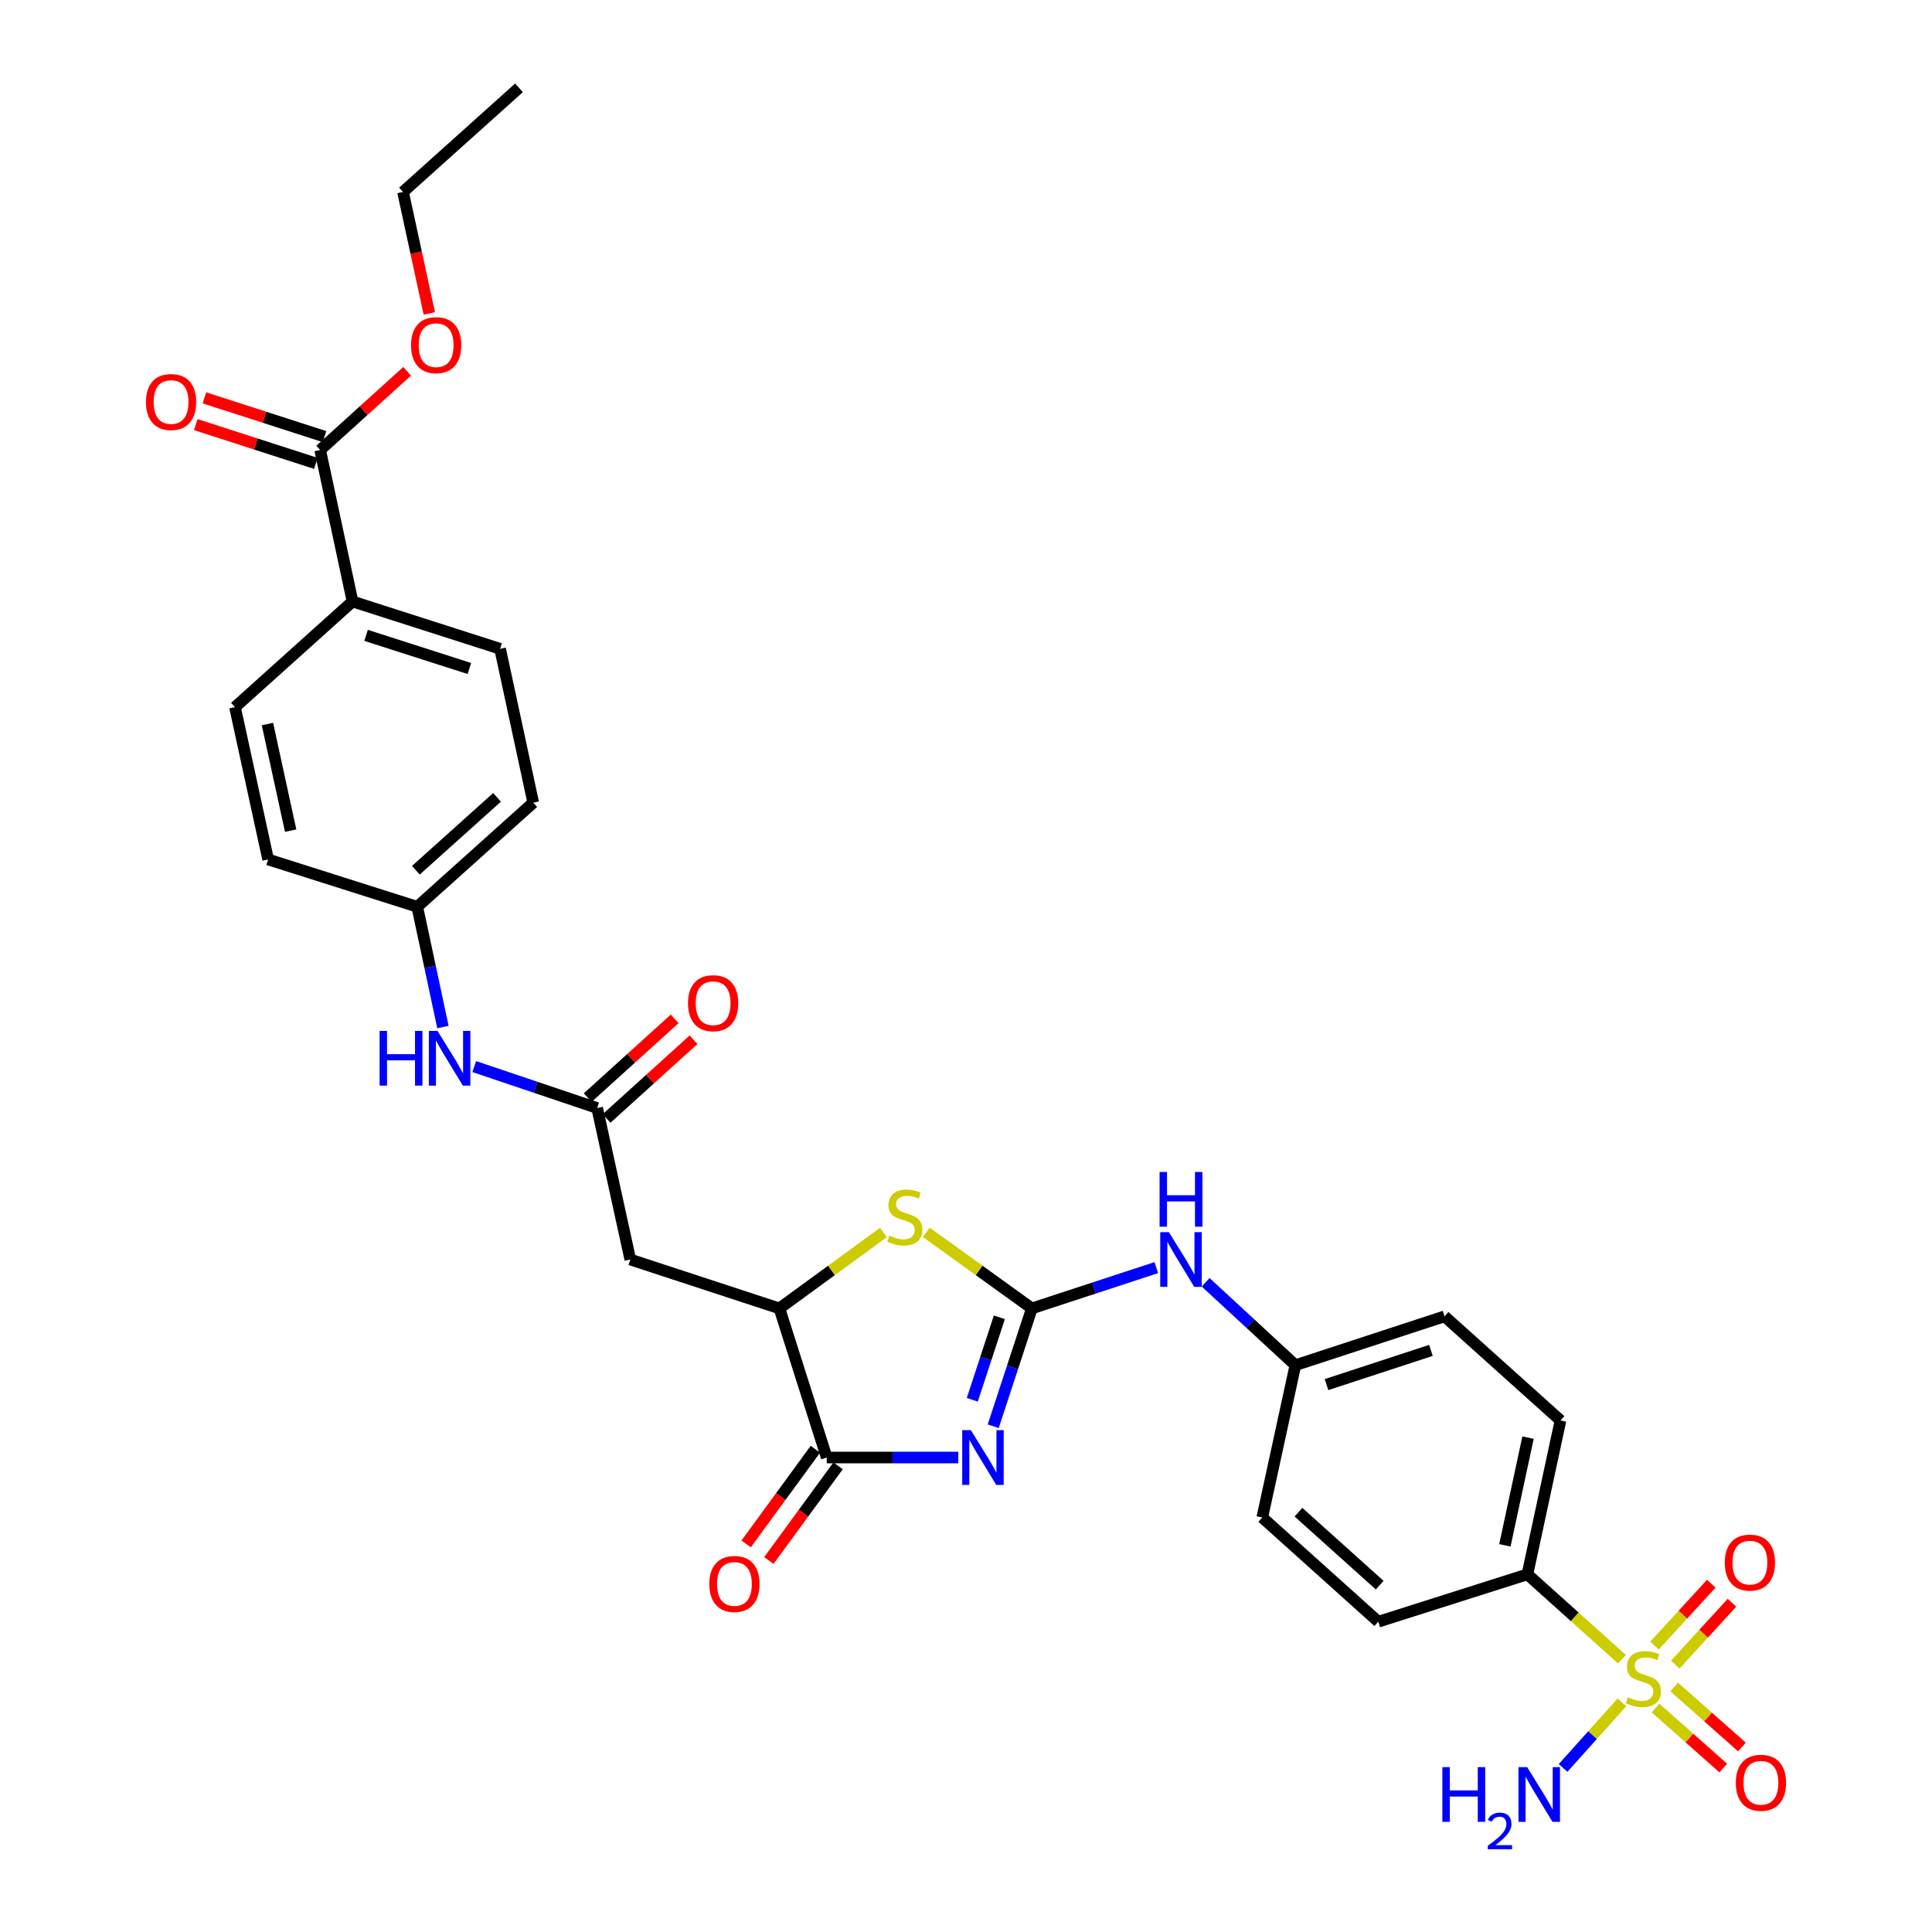 <?xml version='1.0' encoding='iso-8859-1'?>
<svg version='1.1' baseProfile='full'
              xmlns='http://www.w3.org/2000/svg'
                      xmlns:rdkit='http://www.rdkit.org/xml'
                      xmlns:xlink='http://www.w3.org/1999/xlink'
                  xml:space='preserve'
width='1000px' height='1000px' viewBox='0 0 1000 1000'>
<!-- END OF HEADER -->
<rect style='opacity:1.0;fill:#FFFFFF;stroke:none' width='1000' height='1000' x='0' y='0'> </rect>
<path class='bond-0' d='M 514.088,738.223 L 524.091,707.726' style='fill:none;fill-rule:evenodd;stroke:#0000FF;stroke-width:6px;stroke-linecap:butt;stroke-linejoin:miter;stroke-opacity:1' />
<path class='bond-0' d='M 524.091,707.726 L 534.095,677.228' style='fill:none;fill-rule:evenodd;stroke:#000000;stroke-width:6px;stroke-linecap:butt;stroke-linejoin:miter;stroke-opacity:1' />
<path class='bond-0' d='M 503.254,724.535 L 510.256,703.187' style='fill:none;fill-rule:evenodd;stroke:#0000FF;stroke-width:6px;stroke-linecap:butt;stroke-linejoin:miter;stroke-opacity:1' />
<path class='bond-0' d='M 510.256,703.187 L 517.259,681.839' style='fill:none;fill-rule:evenodd;stroke:#000000;stroke-width:6px;stroke-linecap:butt;stroke-linejoin:miter;stroke-opacity:1' />
<path class='bond-2' d='M 496.015,754.413 L 461.967,754.413' style='fill:none;fill-rule:evenodd;stroke:#0000FF;stroke-width:6px;stroke-linecap:butt;stroke-linejoin:miter;stroke-opacity:1' />
<path class='bond-2' d='M 461.967,754.413 L 427.919,754.413' style='fill:none;fill-rule:evenodd;stroke:#000000;stroke-width:6px;stroke-linecap:butt;stroke-linejoin:miter;stroke-opacity:1' />
<path class='bond-3' d='M 534.095,677.228 L 506.77,657.544' style='fill:none;fill-rule:evenodd;stroke:#000000;stroke-width:6px;stroke-linecap:butt;stroke-linejoin:miter;stroke-opacity:1' />
<path class='bond-3' d='M 506.77,657.544 L 479.446,637.86' style='fill:none;fill-rule:evenodd;stroke:#CCCC00;stroke-width:6px;stroke-linecap:butt;stroke-linejoin:miter;stroke-opacity:1' />
<path class='bond-9' d='M 534.095,677.228 L 566.302,666.67' style='fill:none;fill-rule:evenodd;stroke:#000000;stroke-width:6px;stroke-linecap:butt;stroke-linejoin:miter;stroke-opacity:1' />
<path class='bond-9' d='M 566.302,666.67 L 598.509,656.112' style='fill:none;fill-rule:evenodd;stroke:#0000FF;stroke-width:6px;stroke-linecap:butt;stroke-linejoin:miter;stroke-opacity:1' />
<path class='bond-1' d='M 839.52,858.817 L 815.054,836.844' style='fill:none;fill-rule:evenodd;stroke:#CCCC00;stroke-width:6px;stroke-linecap:butt;stroke-linejoin:miter;stroke-opacity:1' />
<path class='bond-1' d='M 815.054,836.844 L 790.589,814.871' style='fill:none;fill-rule:evenodd;stroke:#000000;stroke-width:6px;stroke-linecap:butt;stroke-linejoin:miter;stroke-opacity:1' />
<path class='bond-10' d='M 867.098,861.593 L 881.789,845.588' style='fill:none;fill-rule:evenodd;stroke:#CCCC00;stroke-width:6px;stroke-linecap:butt;stroke-linejoin:miter;stroke-opacity:1' />
<path class='bond-10' d='M 881.789,845.588 L 896.48,829.582' style='fill:none;fill-rule:evenodd;stroke:#FF0000;stroke-width:6px;stroke-linecap:butt;stroke-linejoin:miter;stroke-opacity:1' />
<path class='bond-10' d='M 856.372,851.748 L 871.062,835.742' style='fill:none;fill-rule:evenodd;stroke:#CCCC00;stroke-width:6px;stroke-linecap:butt;stroke-linejoin:miter;stroke-opacity:1' />
<path class='bond-10' d='M 871.062,835.742 L 885.753,819.736' style='fill:none;fill-rule:evenodd;stroke:#FF0000;stroke-width:6px;stroke-linecap:butt;stroke-linejoin:miter;stroke-opacity:1' />
<path class='bond-11' d='M 856.901,884.077 L 874.434,899.609' style='fill:none;fill-rule:evenodd;stroke:#CCCC00;stroke-width:6px;stroke-linecap:butt;stroke-linejoin:miter;stroke-opacity:1' />
<path class='bond-11' d='M 874.434,899.609 L 891.966,915.141' style='fill:none;fill-rule:evenodd;stroke:#FF0000;stroke-width:6px;stroke-linecap:butt;stroke-linejoin:miter;stroke-opacity:1' />
<path class='bond-11' d='M 866.557,873.179 L 884.089,888.711' style='fill:none;fill-rule:evenodd;stroke:#CCCC00;stroke-width:6px;stroke-linecap:butt;stroke-linejoin:miter;stroke-opacity:1' />
<path class='bond-11' d='M 884.089,888.711 L 901.621,904.243' style='fill:none;fill-rule:evenodd;stroke:#FF0000;stroke-width:6px;stroke-linecap:butt;stroke-linejoin:miter;stroke-opacity:1' />
<path class='bond-14' d='M 839.52,881.141 L 824.283,898.109' style='fill:none;fill-rule:evenodd;stroke:#CCCC00;stroke-width:6px;stroke-linecap:butt;stroke-linejoin:miter;stroke-opacity:1' />
<path class='bond-14' d='M 824.283,898.109 L 809.046,915.076' style='fill:none;fill-rule:evenodd;stroke:#0000FF;stroke-width:6px;stroke-linecap:butt;stroke-linejoin:miter;stroke-opacity:1' />
<path class='bond-4' d='M 427.919,754.413 L 403.426,677.228' style='fill:none;fill-rule:evenodd;stroke:#000000;stroke-width:6px;stroke-linecap:butt;stroke-linejoin:miter;stroke-opacity:1' />
<path class='bond-15' d='M 422.042,750.117 L 404.126,774.62' style='fill:none;fill-rule:evenodd;stroke:#000000;stroke-width:6px;stroke-linecap:butt;stroke-linejoin:miter;stroke-opacity:1' />
<path class='bond-15' d='M 404.126,774.62 L 386.211,799.124' style='fill:none;fill-rule:evenodd;stroke:#FF0000;stroke-width:6px;stroke-linecap:butt;stroke-linejoin:miter;stroke-opacity:1' />
<path class='bond-15' d='M 433.796,758.71 L 415.88,783.214' style='fill:none;fill-rule:evenodd;stroke:#000000;stroke-width:6px;stroke-linecap:butt;stroke-linejoin:miter;stroke-opacity:1' />
<path class='bond-15' d='M 415.88,783.214 L 397.964,807.717' style='fill:none;fill-rule:evenodd;stroke:#FF0000;stroke-width:6px;stroke-linecap:butt;stroke-linejoin:miter;stroke-opacity:1' />
<path class='bond-31' d='M 457.251,637.951 L 430.338,657.59' style='fill:none;fill-rule:evenodd;stroke:#CCCC00;stroke-width:6px;stroke-linecap:butt;stroke-linejoin:miter;stroke-opacity:1' />
<path class='bond-31' d='M 430.338,657.59 L 403.426,677.228' style='fill:none;fill-rule:evenodd;stroke:#000000;stroke-width:6px;stroke-linecap:butt;stroke-linejoin:miter;stroke-opacity:1' />
<path class='bond-5' d='M 403.426,677.228 L 326.241,651.926' style='fill:none;fill-rule:evenodd;stroke:#000000;stroke-width:6px;stroke-linecap:butt;stroke-linejoin:miter;stroke-opacity:1' />
<path class='bond-6' d='M 326.241,651.926 L 309.084,573.511' style='fill:none;fill-rule:evenodd;stroke:#000000;stroke-width:6px;stroke-linecap:butt;stroke-linejoin:miter;stroke-opacity:1' />
<path class='bond-12' d='M 309.084,573.511 L 277.273,562.784' style='fill:none;fill-rule:evenodd;stroke:#000000;stroke-width:6px;stroke-linecap:butt;stroke-linejoin:miter;stroke-opacity:1' />
<path class='bond-12' d='M 277.273,562.784 L 245.463,552.057' style='fill:none;fill-rule:evenodd;stroke:#0000FF;stroke-width:6px;stroke-linecap:butt;stroke-linejoin:miter;stroke-opacity:1' />
<path class='bond-16' d='M 313.97,578.909 L 336.472,558.538' style='fill:none;fill-rule:evenodd;stroke:#000000;stroke-width:6px;stroke-linecap:butt;stroke-linejoin:miter;stroke-opacity:1' />
<path class='bond-16' d='M 336.472,558.538 L 358.974,538.168' style='fill:none;fill-rule:evenodd;stroke:#FF0000;stroke-width:6px;stroke-linecap:butt;stroke-linejoin:miter;stroke-opacity:1' />
<path class='bond-16' d='M 304.198,568.114 L 326.7,547.744' style='fill:none;fill-rule:evenodd;stroke:#000000;stroke-width:6px;stroke-linecap:butt;stroke-linejoin:miter;stroke-opacity:1' />
<path class='bond-16' d='M 326.7,547.744 L 349.202,527.374' style='fill:none;fill-rule:evenodd;stroke:#FF0000;stroke-width:6px;stroke-linecap:butt;stroke-linejoin:miter;stroke-opacity:1' />
<path class='bond-7' d='M 790.589,814.871 L 807.713,735.226' style='fill:none;fill-rule:evenodd;stroke:#000000;stroke-width:6px;stroke-linecap:butt;stroke-linejoin:miter;stroke-opacity:1' />
<path class='bond-7' d='M 778.922,799.863 L 790.91,744.112' style='fill:none;fill-rule:evenodd;stroke:#000000;stroke-width:6px;stroke-linecap:butt;stroke-linejoin:miter;stroke-opacity:1' />
<path class='bond-32' d='M 790.589,814.871 L 713.404,839.396' style='fill:none;fill-rule:evenodd;stroke:#000000;stroke-width:6px;stroke-linecap:butt;stroke-linejoin:miter;stroke-opacity:1' />
<path class='bond-8' d='M 165.723,232.917 L 182.467,311.331' style='fill:none;fill-rule:evenodd;stroke:#000000;stroke-width:6px;stroke-linecap:butt;stroke-linejoin:miter;stroke-opacity:1' />
<path class='bond-17' d='M 167.959,225.989 L 136.884,215.957' style='fill:none;fill-rule:evenodd;stroke:#000000;stroke-width:6px;stroke-linecap:butt;stroke-linejoin:miter;stroke-opacity:1' />
<path class='bond-17' d='M 136.884,215.957 L 105.81,205.926' style='fill:none;fill-rule:evenodd;stroke:#FF0000;stroke-width:6px;stroke-linecap:butt;stroke-linejoin:miter;stroke-opacity:1' />
<path class='bond-17' d='M 163.486,239.845 L 132.412,229.813' style='fill:none;fill-rule:evenodd;stroke:#000000;stroke-width:6px;stroke-linecap:butt;stroke-linejoin:miter;stroke-opacity:1' />
<path class='bond-17' d='M 132.412,229.813 L 101.337,219.782' style='fill:none;fill-rule:evenodd;stroke:#FF0000;stroke-width:6px;stroke-linecap:butt;stroke-linejoin:miter;stroke-opacity:1' />
<path class='bond-24' d='M 165.723,232.917 L 188.225,212.546' style='fill:none;fill-rule:evenodd;stroke:#000000;stroke-width:6px;stroke-linecap:butt;stroke-linejoin:miter;stroke-opacity:1' />
<path class='bond-24' d='M 188.225,212.546 L 210.727,192.176' style='fill:none;fill-rule:evenodd;stroke:#FF0000;stroke-width:6px;stroke-linecap:butt;stroke-linejoin:miter;stroke-opacity:1' />
<path class='bond-22' d='M 624.035,663.709 L 647.263,685.166' style='fill:none;fill-rule:evenodd;stroke:#0000FF;stroke-width:6px;stroke-linecap:butt;stroke-linejoin:miter;stroke-opacity:1' />
<path class='bond-22' d='M 647.263,685.166 L 670.492,706.624' style='fill:none;fill-rule:evenodd;stroke:#000000;stroke-width:6px;stroke-linecap:butt;stroke-linejoin:miter;stroke-opacity:1' />
<path class='bond-23' d='M 229.257,531.592 L 222.614,500.471' style='fill:none;fill-rule:evenodd;stroke:#0000FF;stroke-width:6px;stroke-linecap:butt;stroke-linejoin:miter;stroke-opacity:1' />
<path class='bond-23' d='M 222.614,500.471 L 215.972,469.35' style='fill:none;fill-rule:evenodd;stroke:#000000;stroke-width:6px;stroke-linecap:butt;stroke-linejoin:miter;stroke-opacity:1' />
<path class='bond-13' d='M 182.467,311.331 L 258.843,335.817' style='fill:none;fill-rule:evenodd;stroke:#000000;stroke-width:6px;stroke-linecap:butt;stroke-linejoin:miter;stroke-opacity:1' />
<path class='bond-13' d='M 189.478,328.869 L 242.942,346.009' style='fill:none;fill-rule:evenodd;stroke:#000000;stroke-width:6px;stroke-linecap:butt;stroke-linejoin:miter;stroke-opacity:1' />
<path class='bond-33' d='M 182.467,311.331 L 121.63,366.029' style='fill:none;fill-rule:evenodd;stroke:#000000;stroke-width:6px;stroke-linecap:butt;stroke-linejoin:miter;stroke-opacity:1' />
<path class='bond-18' d='M 713.404,839.396 L 653.351,785.451' style='fill:none;fill-rule:evenodd;stroke:#000000;stroke-width:6px;stroke-linecap:butt;stroke-linejoin:miter;stroke-opacity:1' />
<path class='bond-18' d='M 714.126,820.473 L 672.089,782.711' style='fill:none;fill-rule:evenodd;stroke:#000000;stroke-width:6px;stroke-linecap:butt;stroke-linejoin:miter;stroke-opacity:1' />
<path class='bond-19' d='M 807.713,735.226 L 747.693,681.33' style='fill:none;fill-rule:evenodd;stroke:#000000;stroke-width:6px;stroke-linecap:butt;stroke-linejoin:miter;stroke-opacity:1' />
<path class='bond-20' d='M 258.843,335.817 L 276,415.461' style='fill:none;fill-rule:evenodd;stroke:#000000;stroke-width:6px;stroke-linecap:butt;stroke-linejoin:miter;stroke-opacity:1' />
<path class='bond-21' d='M 121.63,366.029 L 138.786,444.856' style='fill:none;fill-rule:evenodd;stroke:#000000;stroke-width:6px;stroke-linecap:butt;stroke-linejoin:miter;stroke-opacity:1' />
<path class='bond-21' d='M 138.43,374.757 L 150.44,429.936' style='fill:none;fill-rule:evenodd;stroke:#000000;stroke-width:6px;stroke-linecap:butt;stroke-linejoin:miter;stroke-opacity:1' />
<path class='bond-26' d='M 670.492,706.624 L 653.351,785.451' style='fill:none;fill-rule:evenodd;stroke:#000000;stroke-width:6px;stroke-linecap:butt;stroke-linejoin:miter;stroke-opacity:1' />
<path class='bond-27' d='M 670.492,706.624 L 747.693,681.33' style='fill:none;fill-rule:evenodd;stroke:#000000;stroke-width:6px;stroke-linecap:butt;stroke-linejoin:miter;stroke-opacity:1' />
<path class='bond-27' d='M 686.605,716.666 L 740.646,698.96' style='fill:none;fill-rule:evenodd;stroke:#000000;stroke-width:6px;stroke-linecap:butt;stroke-linejoin:miter;stroke-opacity:1' />
<path class='bond-25' d='M 215.972,469.35 L 138.786,444.856' style='fill:none;fill-rule:evenodd;stroke:#000000;stroke-width:6px;stroke-linecap:butt;stroke-linejoin:miter;stroke-opacity:1' />
<path class='bond-28' d='M 215.972,469.35 L 276,415.461' style='fill:none;fill-rule:evenodd;stroke:#000000;stroke-width:6px;stroke-linecap:butt;stroke-linejoin:miter;stroke-opacity:1' />
<path class='bond-28' d='M 215.249,450.432 L 257.269,412.709' style='fill:none;fill-rule:evenodd;stroke:#000000;stroke-width:6px;stroke-linecap:butt;stroke-linejoin:miter;stroke-opacity:1' />
<path class='bond-29' d='M 222.211,162.228 L 215.403,130.79' style='fill:none;fill-rule:evenodd;stroke:#FF0000;stroke-width:6px;stroke-linecap:butt;stroke-linejoin:miter;stroke-opacity:1' />
<path class='bond-29' d='M 215.403,130.79 L 208.594,99.351' style='fill:none;fill-rule:evenodd;stroke:#000000;stroke-width:6px;stroke-linecap:butt;stroke-linejoin:miter;stroke-opacity:1' />
<path class='bond-30' d='M 208.594,99.351 L 268.639,45.455' style='fill:none;fill-rule:evenodd;stroke:#000000;stroke-width:6px;stroke-linecap:butt;stroke-linejoin:miter;stroke-opacity:1' />
<path  class='atom-0' d='M 502.517 740.253
L 511.797 755.253
Q 512.717 756.733, 514.197 759.413
Q 515.677 762.093, 515.757 762.253
L 515.757 740.253
L 519.517 740.253
L 519.517 768.573
L 515.637 768.573
L 505.677 752.173
Q 504.517 750.253, 503.277 748.053
Q 502.077 745.853, 501.717 745.173
L 501.717 768.573
L 498.037 768.573
L 498.037 740.253
L 502.517 740.253
' fill='#0000FF'/>
<path  class='atom-2' d='M 842.617 878.504
Q 842.937 878.624, 844.257 879.184
Q 845.577 879.744, 847.017 880.104
Q 848.497 880.424, 849.937 880.424
Q 852.617 880.424, 854.177 879.144
Q 855.737 877.824, 855.737 875.544
Q 855.737 873.984, 854.937 873.024
Q 854.177 872.064, 852.977 871.544
Q 851.777 871.024, 849.777 870.424
Q 847.257 869.664, 845.737 868.944
Q 844.257 868.224, 843.177 866.704
Q 842.137 865.184, 842.137 862.624
Q 842.137 859.064, 844.537 856.864
Q 846.977 854.664, 851.777 854.664
Q 855.057 854.664, 858.777 856.224
L 857.857 859.304
Q 854.457 857.904, 851.897 857.904
Q 849.137 857.904, 847.617 859.064
Q 846.097 860.184, 846.137 862.144
Q 846.137 863.664, 846.897 864.584
Q 847.697 865.504, 848.817 866.024
Q 849.977 866.544, 851.897 867.144
Q 854.457 867.944, 855.977 868.744
Q 857.497 869.544, 858.577 871.184
Q 859.697 872.784, 859.697 875.544
Q 859.697 879.464, 857.057 881.584
Q 854.457 883.664, 850.097 883.664
Q 847.577 883.664, 845.657 883.104
Q 843.777 882.584, 841.537 881.664
L 842.617 878.504
' fill='#CCCC00'/>
<path  class='atom-4' d='M 460.34 639.579
Q 460.66 639.699, 461.98 640.259
Q 463.3 640.819, 464.74 641.179
Q 466.22 641.499, 467.66 641.499
Q 470.34 641.499, 471.9 640.219
Q 473.46 638.899, 473.46 636.619
Q 473.46 635.059, 472.66 634.099
Q 471.9 633.139, 470.7 632.619
Q 469.5 632.099, 467.5 631.499
Q 464.98 630.739, 463.46 630.019
Q 461.98 629.299, 460.9 627.779
Q 459.86 626.259, 459.86 623.699
Q 459.86 620.139, 462.26 617.939
Q 464.7 615.739, 469.5 615.739
Q 472.78 615.739, 476.5 617.299
L 475.58 620.379
Q 472.18 618.979, 469.62 618.979
Q 466.86 618.979, 465.34 620.139
Q 463.82 621.259, 463.86 623.219
Q 463.86 624.739, 464.62 625.659
Q 465.42 626.579, 466.54 627.099
Q 467.7 627.619, 469.62 628.219
Q 472.18 629.019, 473.7 629.819
Q 475.22 630.619, 476.3 632.259
Q 477.42 633.859, 477.42 636.619
Q 477.42 640.539, 474.78 642.659
Q 472.18 644.739, 467.82 644.739
Q 465.3 644.739, 463.38 644.179
Q 461.5 643.659, 459.26 642.739
L 460.34 639.579
' fill='#CCCC00'/>
<path  class='atom-10' d='M 605.02 637.766
L 614.3 652.766
Q 615.22 654.246, 616.7 656.926
Q 618.18 659.606, 618.26 659.766
L 618.26 637.766
L 622.02 637.766
L 622.02 666.086
L 618.14 666.086
L 608.18 649.686
Q 607.02 647.766, 605.78 645.566
Q 604.58 643.366, 604.22 642.686
L 604.22 666.086
L 600.54 666.086
L 600.54 637.766
L 605.02 637.766
' fill='#0000FF'/>
<path  class='atom-10' d='M 600.2 606.614
L 604.04 606.614
L 604.04 618.654
L 618.52 618.654
L 618.52 606.614
L 622.36 606.614
L 622.36 634.934
L 618.52 634.934
L 618.52 621.854
L 604.04 621.854
L 604.04 634.934
L 600.2 634.934
L 600.2 606.614
' fill='#0000FF'/>
<path  class='atom-11' d='M 892.743 808.803
Q 892.743 802.003, 896.103 798.203
Q 899.463 794.403, 905.743 794.403
Q 912.023 794.403, 915.383 798.203
Q 918.743 802.003, 918.743 808.803
Q 918.743 815.683, 915.343 819.603
Q 911.943 823.483, 905.743 823.483
Q 899.503 823.483, 896.103 819.603
Q 892.743 815.723, 892.743 808.803
M 905.743 820.283
Q 910.063 820.283, 912.383 817.403
Q 914.743 814.483, 914.743 808.803
Q 914.743 803.243, 912.383 800.443
Q 910.063 797.603, 905.743 797.603
Q 901.423 797.603, 899.063 800.403
Q 896.743 803.203, 896.743 808.803
Q 896.743 814.523, 899.063 817.403
Q 901.423 820.283, 905.743 820.283
' fill='#FF0000'/>
<path  class='atom-12' d='M 898.454 922.761
Q 898.454 915.961, 901.814 912.161
Q 905.174 908.361, 911.454 908.361
Q 917.734 908.361, 921.094 912.161
Q 924.454 915.961, 924.454 922.761
Q 924.454 929.641, 921.054 933.561
Q 917.654 937.441, 911.454 937.441
Q 905.214 937.441, 901.814 933.561
Q 898.454 929.681, 898.454 922.761
M 911.454 934.241
Q 915.774 934.241, 918.094 931.361
Q 920.454 928.441, 920.454 922.761
Q 920.454 917.201, 918.094 914.401
Q 915.774 911.561, 911.454 911.561
Q 907.134 911.561, 904.774 914.361
Q 902.454 917.161, 902.454 922.761
Q 902.454 928.481, 904.774 931.361
Q 907.134 934.241, 911.454 934.241
' fill='#FF0000'/>
<path  class='atom-13' d='M 196.488 533.596
L 200.328 533.596
L 200.328 545.636
L 214.808 545.636
L 214.808 533.596
L 218.648 533.596
L 218.648 561.916
L 214.808 561.916
L 214.808 548.836
L 200.328 548.836
L 200.328 561.916
L 196.488 561.916
L 196.488 533.596
' fill='#0000FF'/>
<path  class='atom-13' d='M 226.448 533.596
L 235.728 548.596
Q 236.648 550.076, 238.128 552.756
Q 239.608 555.436, 239.688 555.596
L 239.688 533.596
L 243.448 533.596
L 243.448 561.916
L 239.568 561.916
L 229.608 545.516
Q 228.448 543.596, 227.208 541.396
Q 226.008 539.196, 225.648 538.516
L 225.648 561.916
L 221.968 561.916
L 221.968 533.596
L 226.448 533.596
' fill='#0000FF'/>
<path  class='atom-15' d='M 746.571 914.66
L 750.411 914.66
L 750.411 926.7
L 764.891 926.7
L 764.891 914.66
L 768.731 914.66
L 768.731 942.98
L 764.891 942.98
L 764.891 929.9
L 750.411 929.9
L 750.411 942.98
L 746.571 942.98
L 746.571 914.66
' fill='#0000FF'/>
<path  class='atom-15' d='M 770.104 941.986
Q 770.79 940.218, 772.427 939.241
Q 774.064 938.238, 776.334 938.238
Q 779.159 938.238, 780.743 939.769
Q 782.327 941.3, 782.327 944.019
Q 782.327 946.791, 780.268 949.378
Q 778.235 951.966, 774.011 955.028
L 782.644 955.028
L 782.644 957.14
L 770.051 957.14
L 770.051 955.371
Q 773.536 952.89, 775.595 951.042
Q 777.681 949.194, 778.684 947.53
Q 779.687 945.867, 779.687 944.151
Q 779.687 942.356, 778.79 941.353
Q 777.892 940.35, 776.334 940.35
Q 774.83 940.35, 773.826 940.957
Q 772.823 941.564, 772.11 942.91
L 770.104 941.986
' fill='#0000FF'/>
<path  class='atom-15' d='M 790.444 914.66
L 799.724 929.66
Q 800.644 931.14, 802.124 933.82
Q 803.604 936.5, 803.684 936.66
L 803.684 914.66
L 807.444 914.66
L 807.444 942.98
L 803.564 942.98
L 793.604 926.58
Q 792.444 924.66, 791.204 922.46
Q 790.004 920.26, 789.644 919.58
L 789.644 942.98
L 785.964 942.98
L 785.964 914.66
L 790.444 914.66
' fill='#0000FF'/>
<path  class='atom-16' d='M 367.137 819.844
Q 367.137 813.044, 370.497 809.244
Q 373.857 805.444, 380.137 805.444
Q 386.417 805.444, 389.777 809.244
Q 393.137 813.044, 393.137 819.844
Q 393.137 826.724, 389.737 830.644
Q 386.337 834.524, 380.137 834.524
Q 373.897 834.524, 370.497 830.644
Q 367.137 826.764, 367.137 819.844
M 380.137 831.324
Q 384.457 831.324, 386.777 828.444
Q 389.137 825.524, 389.137 819.844
Q 389.137 814.284, 386.777 811.484
Q 384.457 808.644, 380.137 808.644
Q 375.817 808.644, 373.457 811.444
Q 371.137 814.244, 371.137 819.844
Q 371.137 825.564, 373.457 828.444
Q 375.817 831.324, 380.137 831.324
' fill='#FF0000'/>
<path  class='atom-17' d='M 356.112 519.25
Q 356.112 512.45, 359.472 508.65
Q 362.832 504.85, 369.112 504.85
Q 375.392 504.85, 378.752 508.65
Q 382.112 512.45, 382.112 519.25
Q 382.112 526.13, 378.712 530.05
Q 375.312 533.93, 369.112 533.93
Q 362.872 533.93, 359.472 530.05
Q 356.112 526.17, 356.112 519.25
M 369.112 530.73
Q 373.432 530.73, 375.752 527.85
Q 378.112 524.93, 378.112 519.25
Q 378.112 513.69, 375.752 510.89
Q 373.432 508.05, 369.112 508.05
Q 364.792 508.05, 362.432 510.85
Q 360.112 513.65, 360.112 519.25
Q 360.112 524.97, 362.432 527.85
Q 364.792 530.73, 369.112 530.73
' fill='#FF0000'/>
<path  class='atom-18' d='M 75.546 208.083
Q 75.546 201.283, 78.906 197.483
Q 82.266 193.683, 88.546 193.683
Q 94.826 193.683, 98.186 197.483
Q 101.546 201.283, 101.546 208.083
Q 101.546 214.963, 98.146 218.883
Q 94.746 222.763, 88.546 222.763
Q 82.306 222.763, 78.906 218.883
Q 75.546 215.003, 75.546 208.083
M 88.546 219.563
Q 92.866 219.563, 95.186 216.683
Q 97.546 213.763, 97.546 208.083
Q 97.546 202.523, 95.186 199.723
Q 92.866 196.883, 88.546 196.883
Q 84.226 196.883, 81.866 199.683
Q 79.546 202.483, 79.546 208.083
Q 79.546 213.803, 81.866 216.683
Q 84.226 219.563, 88.546 219.563
' fill='#FF0000'/>
<path  class='atom-25' d='M 212.751 178.655
Q 212.751 171.855, 216.111 168.055
Q 219.471 164.255, 225.751 164.255
Q 232.031 164.255, 235.391 168.055
Q 238.751 171.855, 238.751 178.655
Q 238.751 185.535, 235.351 189.455
Q 231.951 193.335, 225.751 193.335
Q 219.511 193.335, 216.111 189.455
Q 212.751 185.575, 212.751 178.655
M 225.751 190.135
Q 230.071 190.135, 232.391 187.255
Q 234.751 184.335, 234.751 178.655
Q 234.751 173.095, 232.391 170.295
Q 230.071 167.455, 225.751 167.455
Q 221.431 167.455, 219.071 170.255
Q 216.751 173.055, 216.751 178.655
Q 216.751 184.375, 219.071 187.255
Q 221.431 190.135, 225.751 190.135
' fill='#FF0000'/>
</svg>
